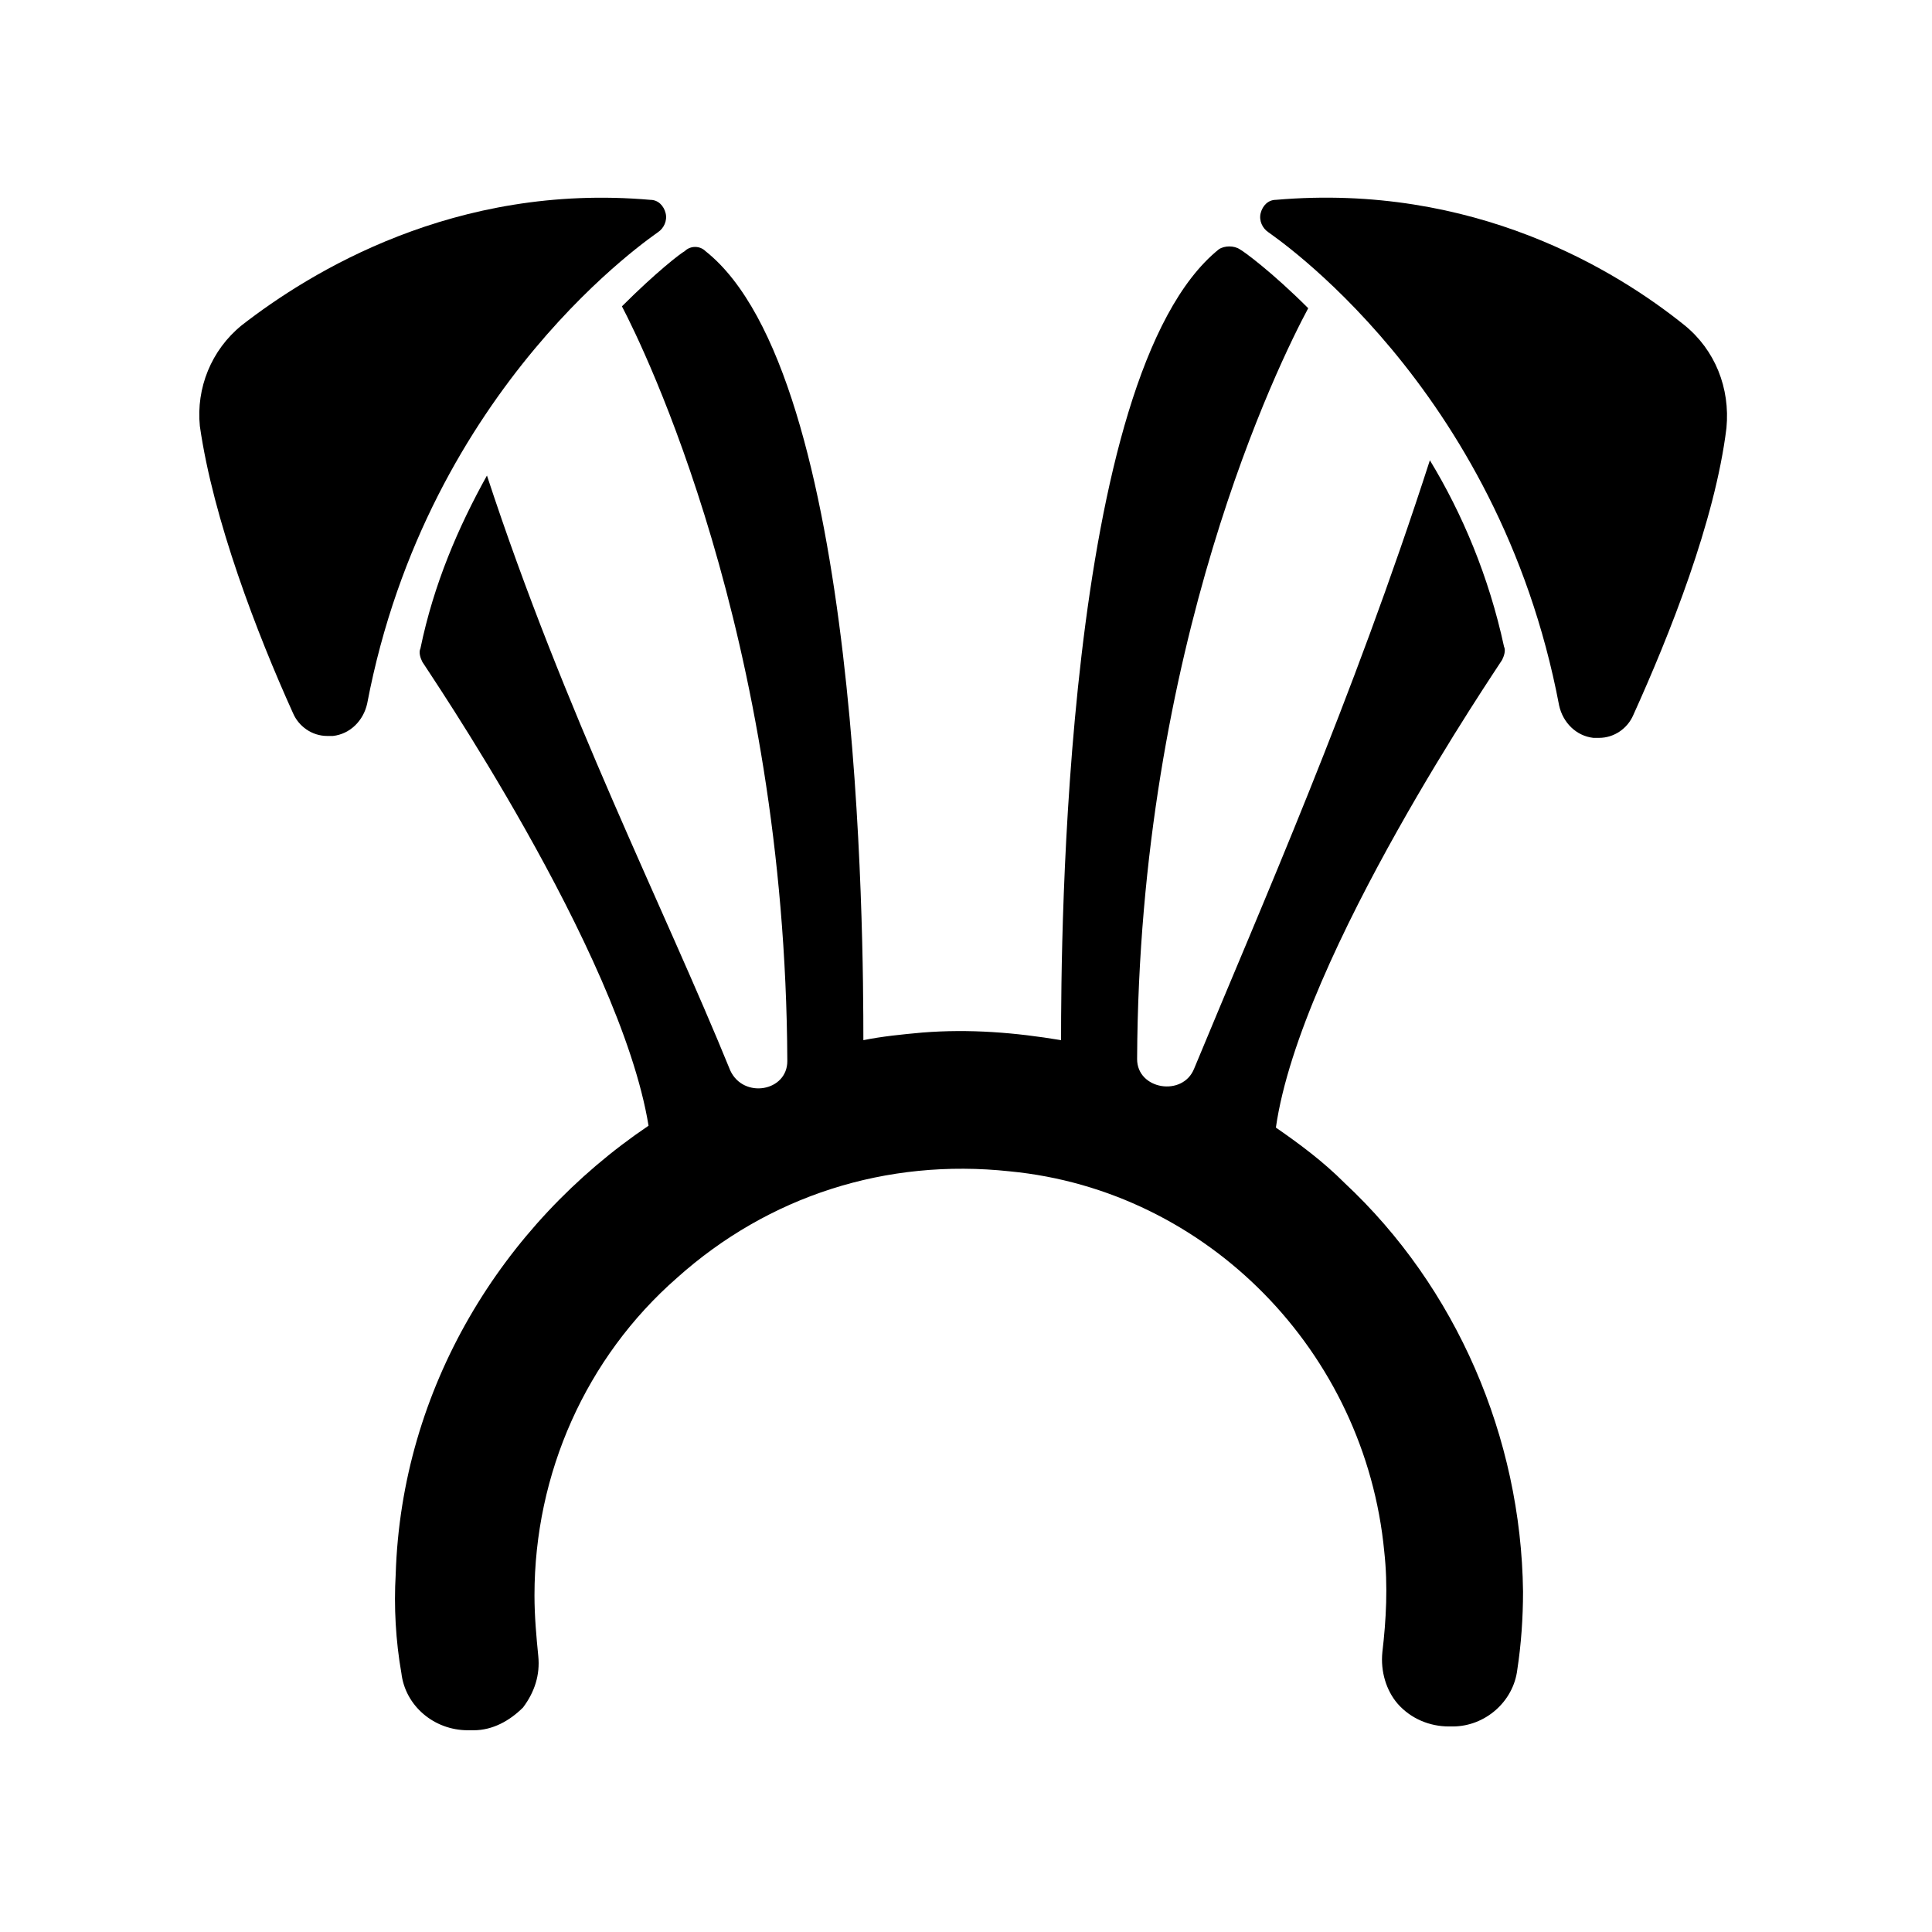 <?xml version="1.0" encoding="UTF-8"?>
<!-- Uploaded to: ICON Repo, www.svgrepo.com, Generator: ICON Repo Mixer Tools -->
<svg fill="#000000" width="800px" height="800px" version="1.1" viewBox="144 144 512 512" xmlns="http://www.w3.org/2000/svg">
 <g>
  <path d="m500.26 457.43c-5.543-5.543-11.586-10.078-18.137-14.609 6.551-45.848 59.449-122.93 59.953-123.94 0.504-1.008 1.008-2.519 0.504-3.527-4.031-18.641-11.082-35.266-19.648-49.375-20.656 63.984-44.336 117.39-62.473 161.22-3.023 7.559-15.113 5.543-15.113-2.519 0.504-109.83 37.785-184.9 45.344-199-9.574-9.574-17.129-15.113-18.137-15.617-1.512-1.008-4.031-1.008-5.543 0-41.312 33.25-41.816 183.89-41.816 209.59-12.09-2.016-24.184-3.023-36.777-2.016-5.543 0.504-10.578 1.008-15.617 2.016 0-26.703-0.504-176.33-41.816-209.08-1.512-1.512-4.031-1.512-5.543 0-1.008 0.504-7.559 5.543-16.625 14.609 5.543 10.578 43.328 87.16 43.832 200.01 0 8.062-11.586 10.078-15.113 2.519-17.633-43.328-43.832-94.715-64.488-157.69-7.559 13.602-14.105 28.719-17.633 45.848-0.504 1.008 0 2.519 0.504 3.527 0.504 1.008 52.395 76.578 59.953 122.93-38.793 26.199-65.496 69.527-67.008 118.9-0.504 8.566 0 17.633 1.512 26.199 1.008 8.566 8.566 15.113 17.633 15.113h0.504 1.008c5.039 0 9.574-2.519 13.098-6.047 3.023-4.031 4.535-8.566 4.031-13.602-0.504-5.039-1.008-10.578-1.008-16.121 0-32.242 13.602-62.977 37.785-84.137 24.184-21.664 55.418-31.738 88.168-28.215 52.391 5.039 94.207 47.863 99.246 100.76 1.008 9.07 0.504 18.137-0.504 26.703-0.504 5.039 1.008 10.078 4.031 13.602 3.527 4.031 8.566 6.047 13.602 6.047h1.008c8.566 0 16.121-6.551 17.129-15.113 1.008-6.551 1.512-13.602 1.512-20.656-0.504-40.812-17.633-80.613-47.355-108.32z"/>
  <path d="m590.44 230.21c-18.137-14.609-55.922-37.785-108.32-33.25-2.016 0-3.527 1.512-4.031 3.527-0.504 2.016 0.504 4.031 2.016 5.039 0.504 0.504 60.961 40.305 77.082 125.45 1.008 4.535 4.535 8.062 9.07 8.566h1.512c4.031 0 7.559-2.519 9.07-6.047 9.574-21.16 21.664-51.387 24.688-76.074 1.008-10.586-3.023-20.66-11.086-27.211z"/>
  <path d="m318.38 205.53c1.512-1.008 2.519-3.023 2.016-5.039-0.504-2.016-2.016-3.527-4.031-3.527-51.891-4.535-90.184 19.145-108.32 33.25-8.062 6.551-12.09 16.625-11.082 26.703 3.527 24.688 15.113 54.914 24.688 76.074 1.512 3.527 5.039 6.047 9.07 6.047h1.512c4.535-0.504 8.062-4.031 9.07-8.566 16.117-84.637 76.574-124.44 77.078-124.94z"/>
 </g>
</svg>